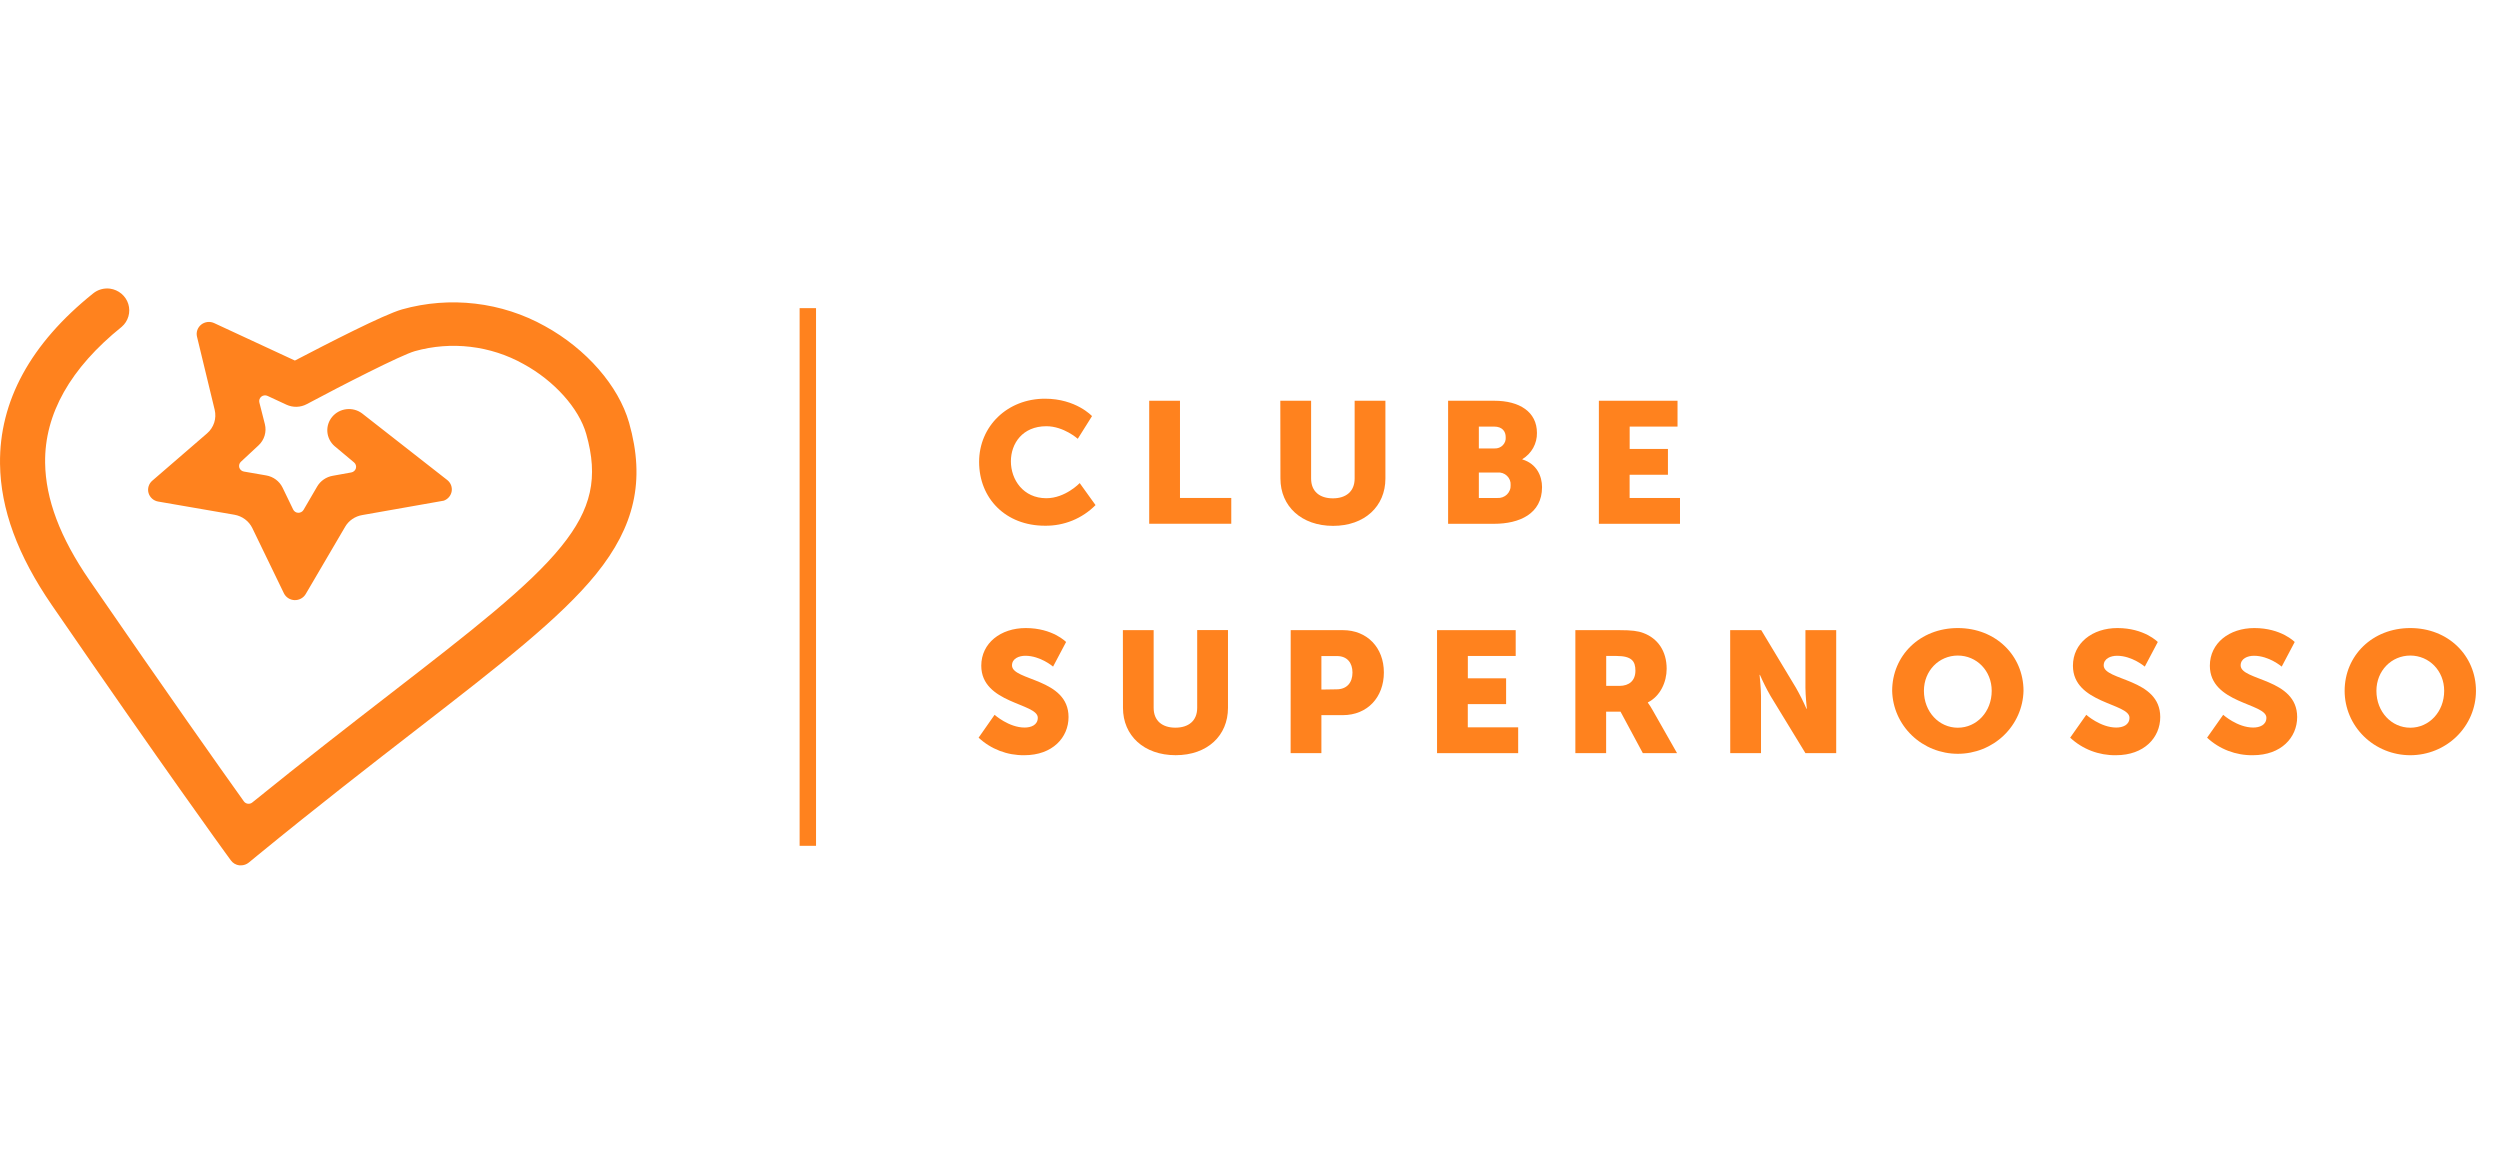 <svg width="104" height="48" viewBox="0 0 104 48" fill="none" xmlns="http://www.w3.org/2000/svg">
<path d="M26.169 17.582C25.73 16.048 24.39 14.514 22.67 13.568C21.777 13.069 20.791 12.751 19.771 12.632C18.751 12.512 17.716 12.593 16.728 12.87C15.954 13.089 13.611 14.3 12.268 14.999L8.906 13.439C8.82 13.4 8.724 13.385 8.629 13.396C8.534 13.408 8.444 13.445 8.37 13.504C8.296 13.563 8.24 13.642 8.209 13.73C8.178 13.819 8.173 13.914 8.195 14.005L8.931 17.049C8.973 17.226 8.966 17.411 8.91 17.584C8.853 17.757 8.75 17.912 8.61 18.032L6.334 19.998C6.262 20.06 6.209 20.141 6.182 20.231C6.154 20.321 6.153 20.417 6.179 20.508C6.205 20.599 6.257 20.68 6.328 20.744C6.399 20.807 6.487 20.849 6.582 20.865L9.751 21.413C9.912 21.441 10.064 21.506 10.194 21.603C10.324 21.7 10.428 21.826 10.498 21.971L11.813 24.686C11.854 24.767 11.916 24.836 11.994 24.885C12.072 24.934 12.161 24.962 12.254 24.965C12.347 24.968 12.439 24.946 12.52 24.902C12.601 24.858 12.669 24.794 12.716 24.715L14.357 21.915C14.431 21.787 14.533 21.677 14.656 21.593C14.779 21.509 14.92 21.452 15.068 21.427L18.461 20.828C18.546 20.797 18.621 20.745 18.679 20.677C18.737 20.608 18.775 20.526 18.79 20.438C18.804 20.351 18.794 20.261 18.762 20.178C18.729 20.095 18.674 20.023 18.603 19.967L15.062 17.197C14.877 17.059 14.645 16.996 14.414 17.022C14.182 17.048 13.97 17.161 13.822 17.337C13.674 17.512 13.601 17.737 13.618 17.965C13.636 18.192 13.742 18.404 13.915 18.556L14.726 19.235C14.762 19.265 14.789 19.303 14.803 19.347C14.817 19.39 14.818 19.437 14.806 19.481C14.793 19.525 14.769 19.564 14.734 19.595C14.7 19.626 14.657 19.646 14.611 19.654L13.84 19.793C13.706 19.816 13.579 19.868 13.468 19.945C13.356 20.021 13.264 20.121 13.196 20.236L12.627 21.212C12.604 21.25 12.572 21.281 12.533 21.302C12.493 21.323 12.449 21.334 12.405 21.332C12.36 21.331 12.316 21.317 12.279 21.292C12.242 21.267 12.213 21.233 12.194 21.193L11.755 20.285C11.691 20.154 11.596 20.039 11.478 19.951C11.36 19.863 11.222 19.803 11.076 19.778L10.147 19.617C10.102 19.61 10.061 19.59 10.027 19.561C9.993 19.532 9.968 19.494 9.955 19.451C9.942 19.409 9.942 19.363 9.954 19.321C9.965 19.278 9.989 19.239 10.022 19.209L10.754 18.528C10.874 18.417 10.961 18.277 11.008 18.122C11.054 17.967 11.058 17.803 11.019 17.646L10.791 16.749C10.779 16.705 10.779 16.658 10.793 16.614C10.807 16.57 10.834 16.531 10.87 16.501C10.906 16.472 10.95 16.453 10.997 16.448C11.043 16.442 11.091 16.45 11.133 16.471L11.918 16.836C12.051 16.897 12.196 16.927 12.343 16.923C12.489 16.919 12.633 16.881 12.762 16.812C14.197 16.045 16.687 14.769 17.257 14.608C18.009 14.397 18.796 14.336 19.571 14.428C20.347 14.52 21.097 14.762 21.776 15.142C23.056 15.839 24.083 16.984 24.387 18.052C24.902 19.864 24.612 21.173 23.35 22.732C22.006 24.394 19.589 26.267 16.229 28.867C14.549 30.168 12.644 31.643 10.5 33.379C10.474 33.401 10.444 33.418 10.411 33.427C10.378 33.437 10.343 33.44 10.309 33.435C10.276 33.43 10.244 33.419 10.215 33.402C10.187 33.385 10.162 33.361 10.143 33.334C9.147 31.94 6.979 28.873 3.717 24.132C2.499 22.361 1.897 20.765 1.877 19.252C1.85 17.223 2.923 15.32 5.064 13.595C5.197 13.48 5.294 13.329 5.342 13.161C5.391 12.993 5.389 12.815 5.338 12.648C5.286 12.481 5.187 12.332 5.052 12.218C4.917 12.105 4.751 12.031 4.574 12.007C4.451 11.992 4.325 12.001 4.205 12.035C4.085 12.069 3.974 12.126 3.877 12.204C1.27 14.295 -0.033 16.687 0.001 19.302C0.026 21.179 0.732 23.1 2.159 25.176C6.863 32.021 9.319 35.398 9.342 35.431L9.606 35.794C9.647 35.85 9.699 35.897 9.759 35.932C9.82 35.968 9.887 35.99 9.956 35.999C9.978 36 10 36 10.022 35.999C10.141 35.999 10.257 35.958 10.349 35.883L10.697 35.597C13.233 33.521 15.431 31.819 17.384 30.306C20.829 27.639 23.318 25.705 24.796 23.883C25.607 22.881 26.11 21.91 26.335 20.914C26.57 19.887 26.514 18.795 26.169 17.582Z" fill="#FF821E"/>
<path d="M43.471 16.586C44.764 16.586 45.428 17.31 45.428 17.31L44.835 18.254C44.835 18.254 44.252 17.731 43.528 17.731C42.532 17.731 42.053 18.454 42.053 19.192C42.053 19.951 42.565 20.726 43.528 20.726C44.318 20.726 44.916 20.096 44.916 20.096L45.574 21.012C45.301 21.288 44.974 21.507 44.612 21.655C44.251 21.802 43.862 21.876 43.47 21.87C41.834 21.87 40.731 20.733 40.731 19.214C40.732 17.735 41.902 16.586 43.471 16.586Z" fill="#FF821E"/>
<path d="M47.807 16.671H49.087V20.715H51.221V21.788H47.807V16.671Z" fill="#FF821E"/>
<path d="M53.261 16.671H54.542V19.907C54.542 20.444 54.899 20.731 55.447 20.731C55.994 20.731 56.353 20.444 56.353 19.907V16.671H57.633V19.907C57.633 21.061 56.771 21.876 55.457 21.876C54.142 21.876 53.266 21.061 53.266 19.907L53.261 16.671Z" fill="#FF821E"/>
<path d="M60.241 16.671H62.163C63.207 16.671 63.937 17.13 63.937 18.01C63.941 18.227 63.887 18.442 63.781 18.633C63.675 18.824 63.52 18.984 63.331 19.099V19.113C63.93 19.293 64.149 19.81 64.149 20.266C64.149 21.381 63.2 21.79 62.157 21.79H60.241V16.671ZM62.177 18.655C62.24 18.658 62.303 18.648 62.362 18.625C62.421 18.602 62.474 18.567 62.517 18.522C62.561 18.477 62.594 18.423 62.615 18.365C62.635 18.306 62.643 18.244 62.637 18.183C62.637 17.946 62.495 17.746 62.156 17.746H61.52V18.655H62.177ZM62.287 20.716C62.361 20.721 62.434 20.711 62.504 20.686C62.573 20.661 62.636 20.622 62.689 20.571C62.741 20.52 62.782 20.459 62.808 20.391C62.835 20.324 62.846 20.252 62.842 20.179C62.847 20.108 62.836 20.037 62.81 19.97C62.784 19.904 62.743 19.844 62.691 19.794C62.639 19.744 62.577 19.706 62.508 19.682C62.439 19.659 62.366 19.65 62.294 19.656H61.52V20.716H62.287Z" fill="#FF821E"/>
<path d="M66.513 16.671H69.785V17.746H67.794V18.676H69.386V19.75H67.792V20.716H69.888V21.79H66.513V16.671Z" fill="#FF821E"/>
<path d="M41.375 29.736C41.375 29.736 41.967 30.266 42.624 30.266C42.888 30.266 43.172 30.165 43.172 29.857C43.172 29.248 40.821 29.27 40.821 27.695C40.821 26.751 41.63 26.127 42.67 26.127C43.794 26.127 44.349 26.707 44.349 26.707L43.808 27.731C43.808 27.731 43.283 27.28 42.654 27.28C42.391 27.28 42.099 27.395 42.099 27.681C42.099 28.325 44.451 28.21 44.451 29.828C44.451 30.68 43.787 31.417 42.612 31.417C41.904 31.427 41.222 31.165 40.71 30.687L41.375 29.736Z" fill="#FF821E"/>
<path d="M46.712 26.214H47.992V29.447C47.992 29.984 48.349 30.271 48.897 30.271C49.445 30.271 49.803 29.984 49.803 29.447V26.212H51.084V29.447C51.084 30.6 50.23 31.416 48.908 31.416C47.587 31.416 46.716 30.6 46.716 29.447L46.712 26.214Z" fill="#FF821E"/>
<path d="M53.693 26.214H55.862C56.876 26.214 57.569 26.943 57.569 27.975C57.569 29.007 56.882 29.75 55.862 29.75H54.97V31.331H53.69L53.693 26.214ZM55.599 28.676C56.044 28.676 56.263 28.382 56.263 27.979C56.263 27.576 56.044 27.292 55.62 27.292H54.97V28.686L55.599 28.676Z" fill="#FF821E"/>
<path d="M59.781 26.214H63.053V27.288H61.062V28.218H62.654V29.291H61.06V30.257H63.156V31.331H59.781V26.214Z" fill="#FF821E"/>
<path d="M65.535 26.214H67.354C67.888 26.214 68.142 26.249 68.368 26.335C68.96 26.557 69.333 27.08 69.333 27.824C69.333 28.368 69.07 28.962 68.552 29.219V29.233C68.624 29.331 68.689 29.434 68.748 29.541L69.764 31.329H68.341L67.414 29.605H66.815V31.329H65.535V26.214ZM67.368 28.533C67.777 28.533 68.033 28.311 68.033 27.902C68.033 27.516 67.891 27.288 67.245 27.288H66.818V28.533H67.368Z" fill="#FF821E"/>
<path d="M71.975 26.214H73.268L74.711 28.611C74.872 28.894 75.019 29.186 75.149 29.485H75.164C75.164 29.485 75.106 28.927 75.106 28.611V26.214H76.386V31.331H75.106L73.652 28.948C73.49 28.665 73.344 28.374 73.214 28.075H73.198C73.198 28.075 73.258 28.626 73.258 28.948V31.331H71.978L71.975 26.214Z" fill="#FF821E"/>
<path d="M81.445 26.127C83.023 26.127 84.178 27.272 84.178 28.74C84.162 29.44 83.867 30.105 83.356 30.595C82.846 31.084 82.16 31.358 81.446 31.358C80.732 31.358 80.046 31.084 79.536 30.595C79.025 30.105 78.73 29.44 78.714 28.74C78.714 27.272 79.868 26.127 81.445 26.127ZM81.445 30.273C82.228 30.273 82.855 29.613 82.855 28.739C82.855 27.902 82.228 27.271 81.445 27.271C80.663 27.271 80.035 27.901 80.035 28.739C80.035 29.613 80.664 30.273 81.445 30.273Z" fill="#FF821E"/>
<path d="M86.789 29.736C86.789 29.736 87.381 30.266 88.038 30.266C88.301 30.266 88.586 30.165 88.586 29.857C88.586 29.248 86.234 29.27 86.234 27.695C86.234 26.751 87.045 26.127 88.084 26.127C89.209 26.127 89.764 26.707 89.764 26.707L89.223 27.731C89.223 27.731 88.697 27.28 88.069 27.28C87.806 27.28 87.514 27.395 87.514 27.681C87.514 28.325 89.866 28.21 89.866 29.828C89.866 30.68 89.202 31.417 88.025 31.417C87.317 31.429 86.632 31.167 86.119 30.687L86.789 29.736Z" fill="#FF821E"/>
<path d="M92.485 29.736C92.485 29.736 93.077 30.266 93.734 30.266C93.996 30.266 94.282 30.165 94.282 29.857C94.282 29.248 91.93 29.27 91.93 27.695C91.93 26.751 92.74 26.127 93.78 26.127C94.905 26.127 95.46 26.707 95.46 26.707L94.919 27.731C94.919 27.731 94.394 27.28 93.766 27.28C93.502 27.28 93.211 27.395 93.211 27.681C93.211 28.325 95.562 28.21 95.562 29.828C95.562 30.68 94.898 31.417 93.721 31.417C93.013 31.428 92.328 31.166 91.815 30.687L92.485 29.736Z" fill="#FF821E"/>
<path d="M100.269 26.127C101.846 26.127 103 27.272 103 28.74C103 29.45 102.712 30.131 102.2 30.633C101.688 31.135 100.993 31.417 100.269 31.417C99.544 31.417 98.849 31.135 98.337 30.633C97.825 30.131 97.537 29.45 97.537 28.74C97.537 27.272 98.691 26.127 100.269 26.127ZM100.269 30.273C101.051 30.273 101.678 29.613 101.678 28.739C101.678 27.902 101.051 27.271 100.269 27.271C99.486 27.271 98.859 27.901 98.859 28.739C98.859 29.613 99.487 30.273 100.269 30.273Z" fill="#FF821E"/>
<path d="M33.947 12.819H33.264V35.186H33.947V12.819Z" fill="#FF821E"/>
</svg>
